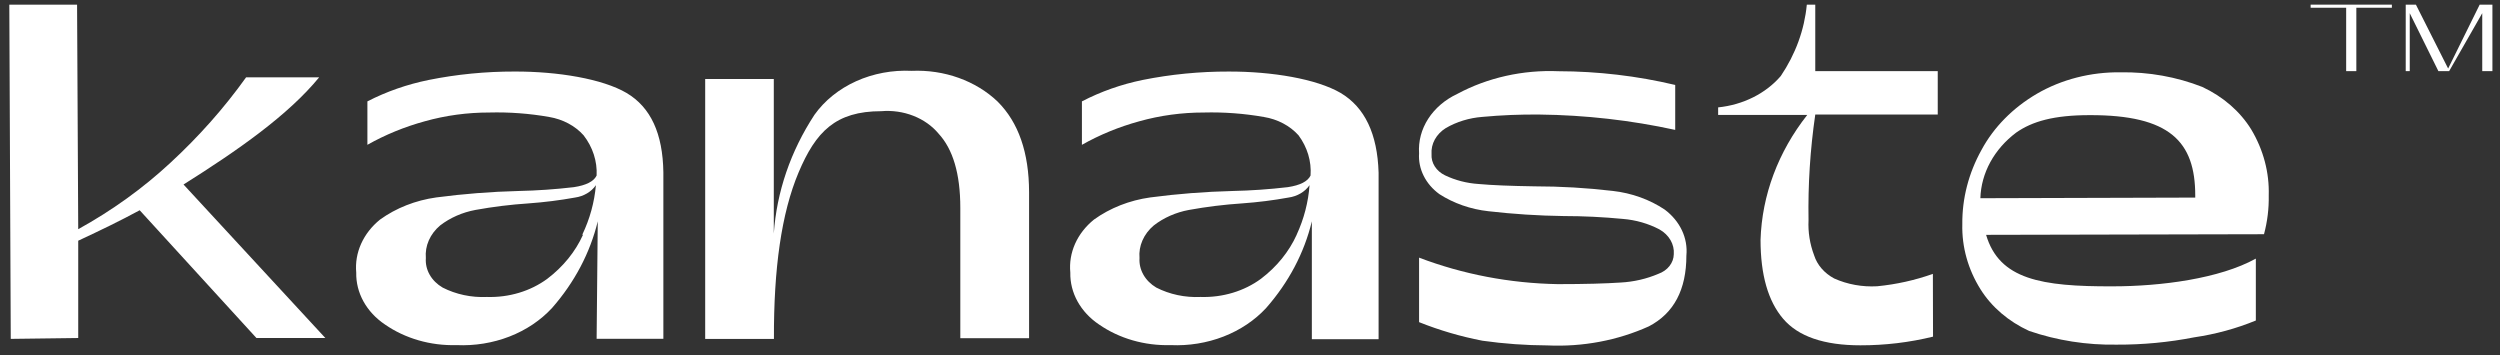 <svg width="176" height="25" viewBox="0 0 176 25" fill="none" xmlns="http://www.w3.org/2000/svg">
<rect x="0" y="0" width="176" height="25" fill="#333333" stroke="none"/>
<path d="M9.834 14.802C8.412 15.569 7.151 16.179 5.507 16.946V23.796L0.757 23.857L0.656 0.327H5.426L5.507 16.135C7.888 14.821 10.067 13.251 11.992 11.464C13.998 9.615 15.785 7.598 17.327 5.442H22.47C20.292 8.1 16.772 10.567 12.92 12.989L22.904 23.796H18.053L9.834 14.802Z" fill="white"/>
<path d="M72.447 13.518V23.811H67.606V14.634C67.606 12.22 67.082 10.495 66.073 9.405C65.619 8.861 65.007 8.429 64.299 8.152C63.592 7.875 62.812 7.763 62.039 7.828C58.822 7.828 57.43 9.274 56.22 12.142C55.01 15.009 54.465 18.93 54.485 23.863H49.645V5.562H54.475V16.447C54.679 13.506 55.659 10.644 57.339 8.081C58.052 7.079 59.065 6.263 60.27 5.718C61.476 5.174 62.829 4.921 64.187 4.987C65.319 4.938 66.449 5.108 67.495 5.483C68.542 5.859 69.479 6.43 70.238 7.157C71.704 8.621 72.44 10.741 72.447 13.518Z" fill="white"/>
<path d="M136.085 23.7C134.421 24.108 132.7 24.313 130.972 24.31C128.41 24.31 126.598 23.688 125.536 22.445C124.473 21.201 123.942 19.348 123.942 16.885C124.041 13.742 125.182 10.69 127.23 8.092H120.957V7.56C121.827 7.471 122.666 7.23 123.424 6.85C124.182 6.471 124.842 5.963 125.364 5.355C126.404 3.819 127.031 2.1 127.2 0.327L127.795 0.327V5.007H136.417V8.065H127.795C127.436 10.531 127.277 13.015 127.321 15.499C127.28 16.338 127.413 17.176 127.714 17.974C127.929 18.652 128.434 19.234 129.126 19.604C130.057 20.023 131.104 20.212 132.151 20.153C133.5 20.021 134.82 19.728 136.075 19.281L136.085 23.7Z" fill="white"/>
<path d="M148.726 20.158C152.135 20.158 156.26 19.618 158.811 18.206V22.564C157.433 23.13 155.97 23.529 154.465 23.749C152.678 24.099 150.851 24.271 149.019 24.263C146.907 24.299 144.809 23.97 142.847 23.296C141.399 22.631 140.21 21.613 139.428 20.367C138.548 18.961 138.107 17.382 138.147 15.784C138.129 13.974 138.591 12.185 139.498 10.555C140.36 8.954 141.709 7.587 143.401 6.598C145.138 5.59 147.189 5.064 149.281 5.091C151.265 5.058 153.233 5.41 155.04 6.119C156.505 6.803 157.705 7.846 158.489 9.117C159.345 10.551 159.768 12.149 159.719 13.762C159.737 14.679 159.625 15.595 159.386 16.489L139.821 16.533C140.749 19.679 143.714 20.176 148.726 20.158ZM139.418 13.954L154.545 13.91V13.762C154.545 9.971 152.76 8.088 147.103 8.106C144.601 8.106 143.069 8.542 141.939 9.335C141.171 9.912 140.551 10.62 140.117 11.415C139.683 12.21 139.445 13.075 139.418 13.954Z" fill="white"/>
<path d="M44.109 6.544C42.415 5.551 39.279 5.028 36.233 5.036C34.196 5.032 32.166 5.23 30.182 5.629C28.662 5.938 27.206 6.446 25.865 7.137V10.195C27.117 9.488 28.474 8.931 29.899 8.54C31.365 8.128 32.897 7.919 34.438 7.921C35.855 7.884 37.273 7.99 38.663 8.235C39.625 8.397 40.485 8.855 41.084 9.524C41.731 10.36 42.052 11.352 42.002 12.357C41.8 12.775 41.265 13.045 40.398 13.176C39.104 13.328 37.801 13.418 36.495 13.446C34.56 13.495 32.63 13.647 30.716 13.899C29.257 14.102 27.888 14.641 26.753 15.459C26.168 15.933 25.714 16.514 25.424 17.159C25.134 17.805 25.016 18.499 25.079 19.189C25.064 19.891 25.238 20.587 25.588 21.221C25.939 21.854 26.454 22.409 27.096 22.841C28.521 23.831 30.31 24.347 32.138 24.296C33.419 24.354 34.698 24.146 35.868 23.692C37.038 23.237 38.065 22.548 38.865 21.681C40.447 19.879 41.546 17.795 42.082 15.581L42.002 23.852H46.701V12.13C46.661 9.402 45.814 7.555 44.109 6.544ZM41.043 16.531C40.505 17.721 39.644 18.782 38.532 19.625C37.35 20.498 35.831 20.955 34.276 20.906C33.185 20.956 32.1 20.725 31.16 20.244C30.771 20.017 30.457 19.707 30.25 19.343C30.043 18.979 29.95 18.574 29.98 18.169C29.943 17.746 30.014 17.32 30.188 16.922C30.363 16.525 30.636 16.165 30.989 15.869C31.694 15.328 32.548 14.952 33.469 14.78C34.707 14.555 35.96 14.401 37.221 14.318C38.316 14.239 39.404 14.102 40.479 13.908C40.783 13.865 41.073 13.765 41.327 13.614C41.582 13.464 41.795 13.266 41.951 13.037C41.848 14.235 41.524 15.412 40.993 16.522L41.043 16.531Z" fill="white"/>
<path d="M94.381 6.544C92.677 5.551 89.54 5.028 86.494 5.037C84.458 5.032 82.427 5.231 80.443 5.629C78.937 5.938 77.494 6.447 76.167 7.137V10.196C77.418 9.488 78.776 8.931 80.201 8.54C81.67 8.128 83.205 7.919 84.75 7.921C86.168 7.885 87.585 7.991 88.975 8.235C89.944 8.393 90.812 8.852 91.416 9.525C92.038 10.367 92.335 11.359 92.263 12.357C92.061 12.775 91.527 13.045 90.659 13.176C89.365 13.328 88.062 13.418 86.757 13.446C84.822 13.496 82.892 13.647 80.978 13.899C79.519 14.102 78.15 14.641 77.014 15.459C76.429 15.932 75.975 16.513 75.687 17.159C75.399 17.805 75.284 18.499 75.35 19.189C75.335 19.892 75.509 20.587 75.859 21.221C76.209 21.855 76.726 22.41 77.367 22.841C78.793 23.831 80.582 24.347 82.41 24.296C83.691 24.354 84.969 24.147 86.139 23.692C87.309 23.237 88.337 22.548 89.137 21.682C90.722 19.881 91.822 17.797 92.354 15.581V23.878H97.053V12.156C96.973 9.426 96.082 7.555 94.381 6.544ZM91.285 16.531C90.746 17.721 89.885 18.782 88.774 19.625C87.591 20.498 86.072 20.955 84.518 20.906C83.426 20.956 82.342 20.726 81.401 20.244C81.015 20.015 80.703 19.704 80.496 19.34C80.29 18.977 80.195 18.574 80.222 18.17C80.184 17.746 80.255 17.32 80.43 16.922C80.604 16.525 80.877 16.165 81.23 15.869C81.93 15.326 82.781 14.95 83.701 14.78C84.939 14.556 86.192 14.401 87.453 14.318C88.547 14.24 89.635 14.103 90.71 13.908C91.016 13.866 91.307 13.765 91.563 13.615C91.819 13.464 92.034 13.267 92.192 13.037C92.105 14.233 91.799 15.409 91.285 16.523V16.531Z" fill="white"/>
<path d="M108.94 24.317C107.406 24.31 105.875 24.2 104.361 23.986C102.825 23.689 101.331 23.25 99.903 22.679V18.138C102.983 19.31 106.301 19.944 109.666 20.003C111.592 20.003 113.064 19.96 114.103 19.89C115.022 19.84 115.92 19.632 116.745 19.28C117.064 19.167 117.338 18.975 117.532 18.729C117.725 18.482 117.831 18.192 117.835 17.894C117.861 17.552 117.782 17.211 117.604 16.904C117.427 16.598 117.158 16.338 116.826 16.151C116.042 15.738 115.159 15.485 114.244 15.411C112.861 15.278 111.471 15.211 110.079 15.21C108.308 15.186 106.54 15.072 104.785 14.87C103.534 14.732 102.347 14.318 101.335 13.668C100.854 13.318 100.473 12.876 100.225 12.376C99.976 11.877 99.866 11.334 99.903 10.792C99.846 9.945 100.069 9.103 100.546 8.362C101.023 7.621 101.734 7.013 102.596 6.609C104.727 5.465 107.211 4.909 109.716 5.014C112.493 5.02 115.257 5.345 117.935 5.981V9.145C114.812 8.464 111.606 8.101 108.385 8.064C107.038 8.05 105.691 8.106 104.351 8.23C103.434 8.301 102.553 8.571 101.789 9.014C101.455 9.221 101.187 9.499 101.01 9.821C100.834 10.142 100.755 10.498 100.781 10.853C100.761 11.153 100.84 11.452 101.007 11.715C101.175 11.979 101.425 12.196 101.729 12.343C102.455 12.691 103.26 12.899 104.089 12.953C105.037 13.04 106.348 13.092 108.012 13.118C109.86 13.118 111.707 13.226 113.538 13.441C114.872 13.591 116.136 14.045 117.199 14.757C117.729 15.155 118.143 15.655 118.408 16.216C118.672 16.778 118.78 17.386 118.722 17.99C118.722 20.395 117.841 22.057 116.08 22.975C113.882 23.968 111.416 24.432 108.94 24.317Z" fill="white"/>
<path d="M165.886 0.545V5.008H165.17V0.545H162.668V0.327H168.388V0.545H165.886Z" fill="white"/>
<path d="M174.75 5.008V0.928L172.42 5.008H171.663L169.646 0.928V5.008H169.363V0.327H170.08L172.349 4.825L174.569 0.327H175.466V5.008H174.75Z" fill="white"/>
</svg>
